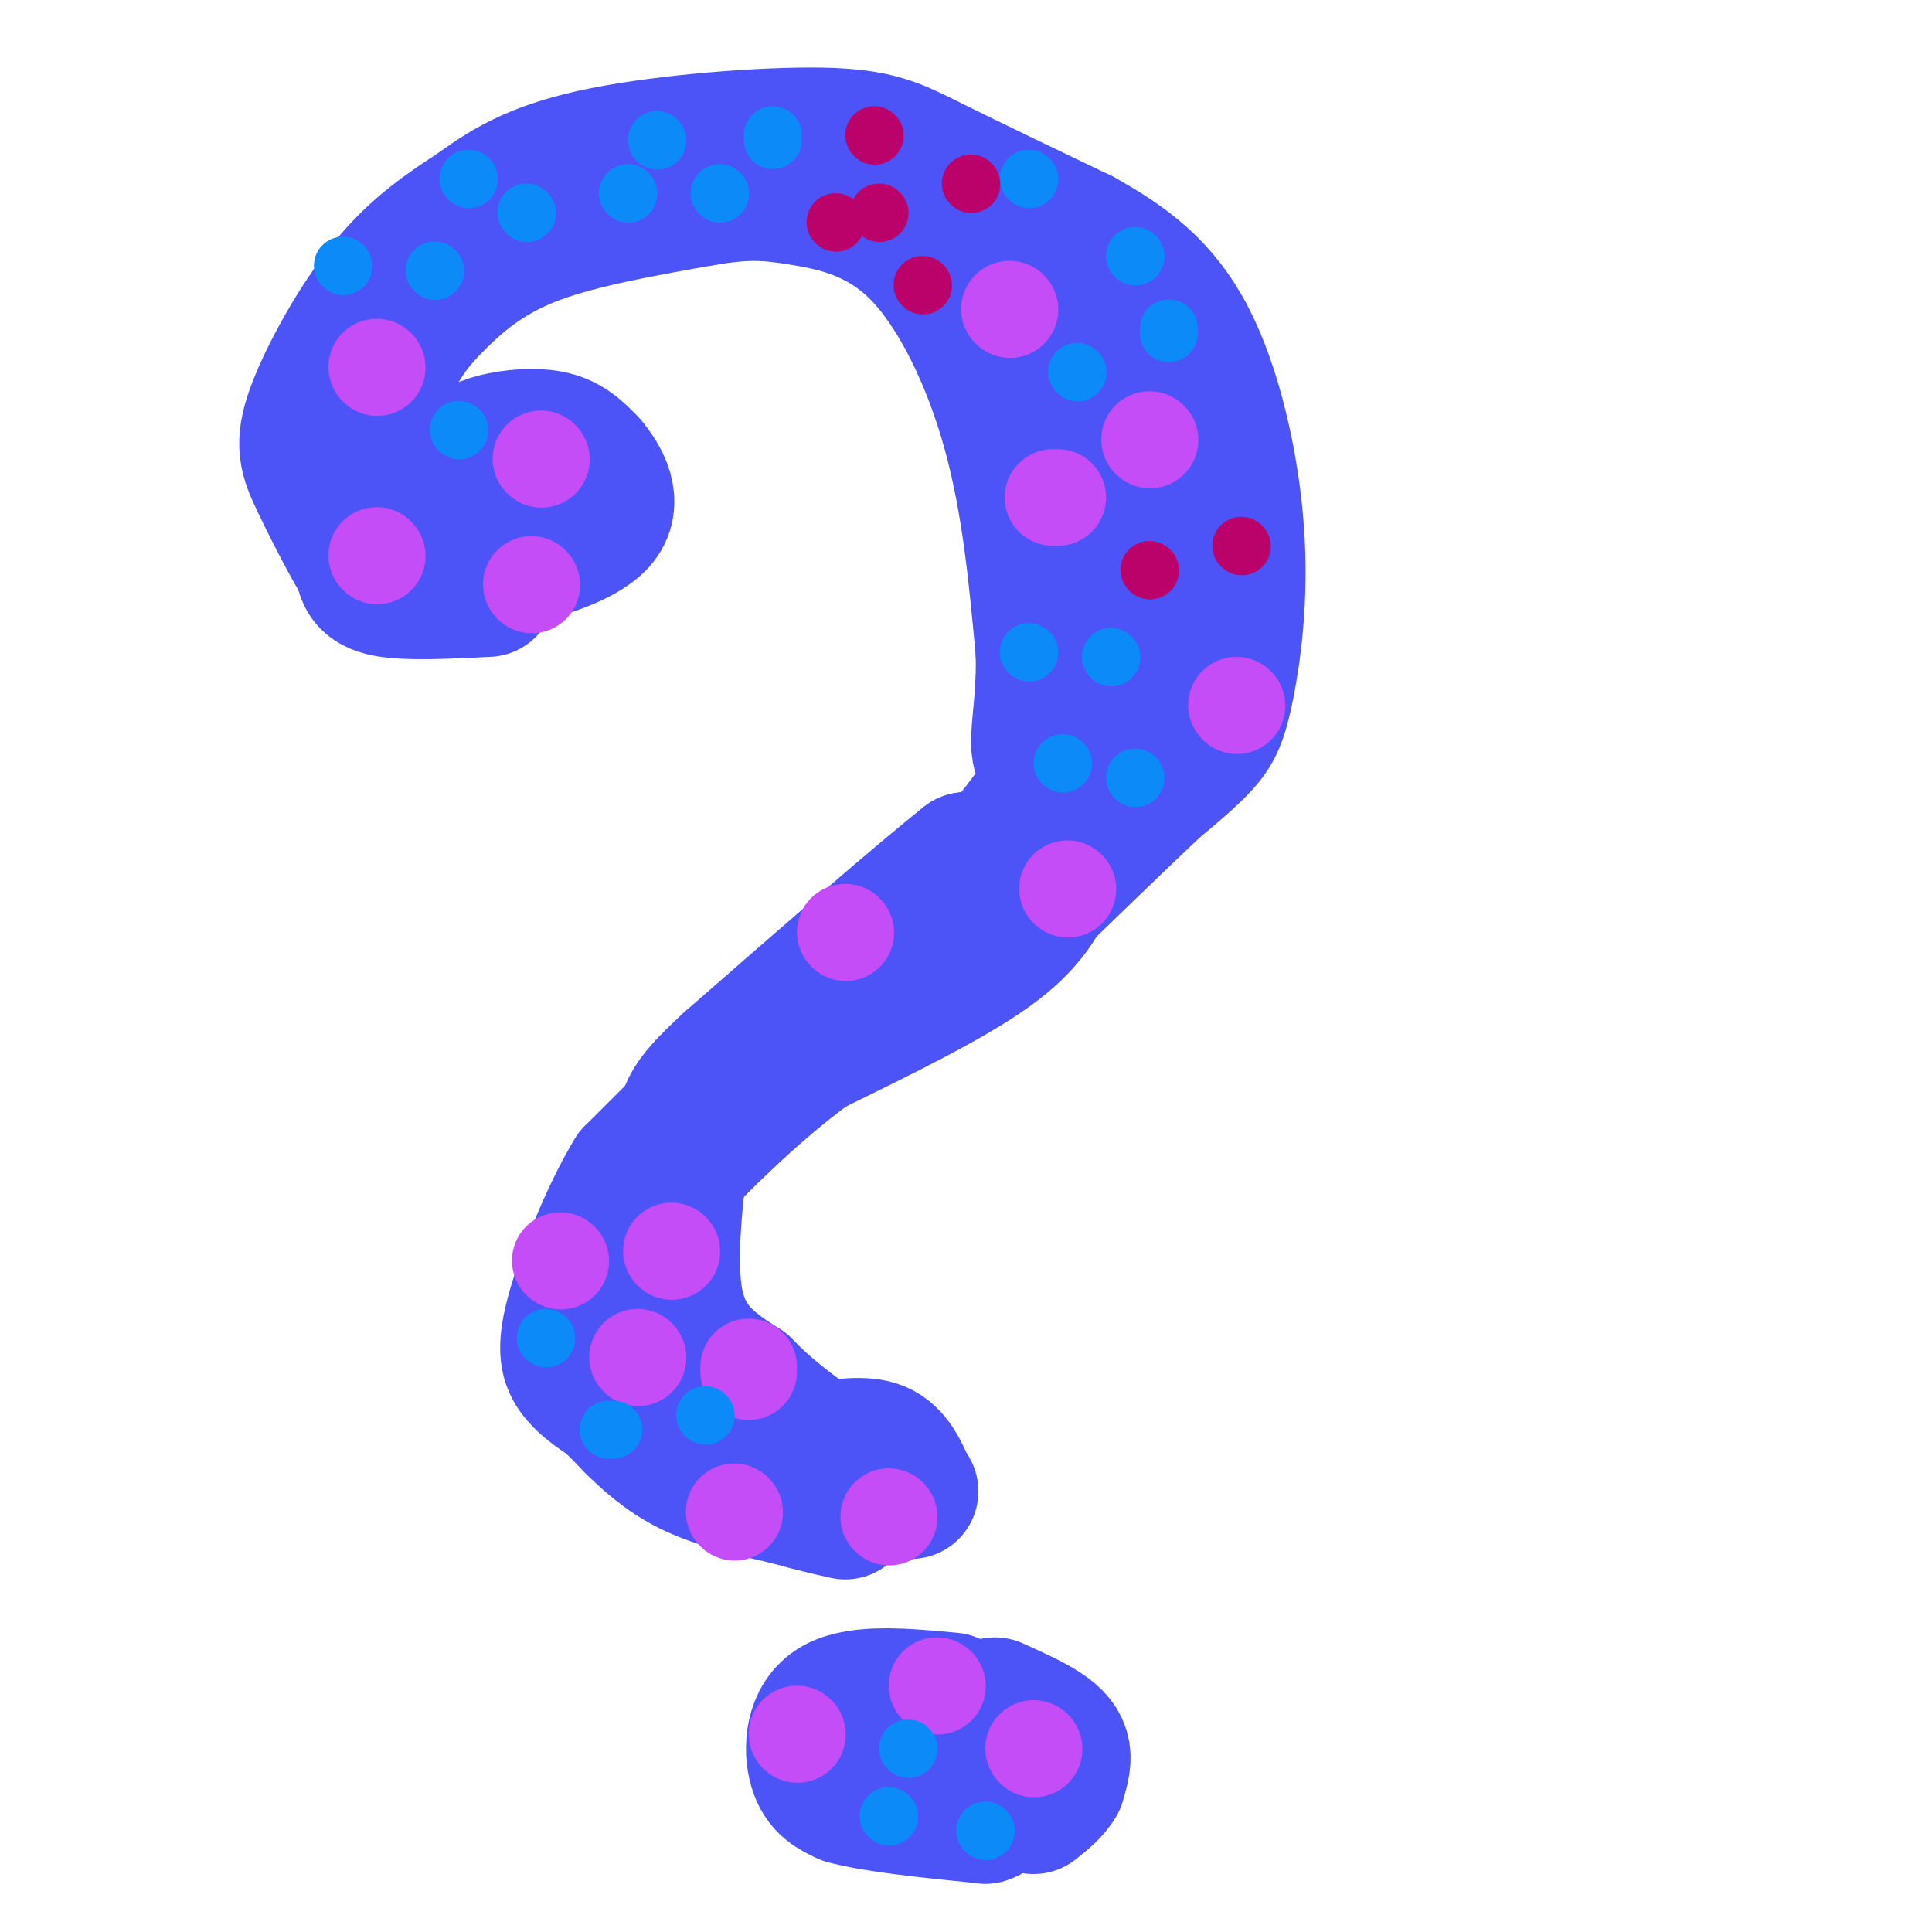 <svg viewBox='0 0 400 400' version='1.1' xmlns='http://www.w3.org/2000/svg' xmlns:xlink='http://www.w3.org/1999/xlink'><g fill='none' stroke='rgb(76,83,247)' stroke-width='28' stroke-linecap='round' stroke-linejoin='round'><path d='M101,122c-8.333,0.417 -16.667,0.833 -21,0c-4.333,-0.833 -4.667,-2.917 -5,-5'/><path d='M75,117c-2.573,-4.078 -6.504,-11.774 -9,-17c-2.496,-5.226 -3.557,-7.984 -1,-15c2.557,-7.016 8.730,-18.290 15,-26c6.270,-7.710 12.635,-11.855 19,-16'/><path d='M99,43c6.368,-4.676 12.789,-8.367 26,-11c13.211,-2.633 33.211,-4.209 45,-4c11.789,0.209 15.368,2.203 23,6c7.632,3.797 19.316,9.399 31,15'/><path d='M224,49c9.152,5.126 16.532,10.440 22,21c5.468,10.560 9.022,26.367 10,40c0.978,13.633 -0.621,25.094 -2,32c-1.379,6.906 -2.537,9.259 -5,12c-2.463,2.741 -6.232,5.871 -10,9'/><path d='M239,163c-6.000,5.667 -16.000,15.333 -26,25'/><path d='M213,188c-4.167,4.167 -1.583,2.083 1,0'/><path d='M218,181c-2.333,5.000 -4.667,10.000 -13,16c-8.333,6.000 -22.667,13.000 -37,20'/><path d='M168,217c-11.702,8.417 -22.458,19.458 -28,25c-5.542,5.542 -5.869,5.583 -7,11c-1.131,5.417 -3.065,16.208 -5,27'/><path d='M128,280c-0.467,6.467 0.867,9.133 5,12c4.133,2.867 11.067,5.933 18,9'/><path d='M151,301c6.000,1.333 12.000,0.167 18,-1'/><path d='M169,300c5.422,-0.511 9.978,-1.289 13,0c3.022,1.289 4.511,4.644 6,8'/><path d='M188,308c1.000,1.333 0.500,0.667 0,0'/><path d='M197,352c-9.556,-0.889 -19.111,-1.778 -24,1c-4.889,2.778 -5.111,9.222 -4,13c1.111,3.778 3.556,4.889 6,6'/><path d='M175,372c5.833,1.667 17.417,2.833 29,4'/><path d='M204,376c4.500,-1.333 1.250,-6.667 -2,-12'/><path d='M100,103c-1.774,-2.958 -3.548,-5.917 -3,-8c0.548,-2.083 3.417,-3.292 7,-4c3.583,-0.708 7.881,-0.917 11,0c3.119,0.917 5.060,2.958 7,5'/><path d='M122,96c2.576,3.013 5.515,8.045 2,12c-3.515,3.955 -13.485,6.834 -20,8c-6.515,1.166 -9.576,0.619 -13,-2c-3.424,-2.619 -7.212,-7.309 -11,-12'/><path d='M80,102c-2.161,-6.217 -2.064,-15.759 0,-23c2.064,-7.241 6.094,-12.180 11,-17c4.906,-4.820 10.687,-9.520 20,-13c9.313,-3.480 22.156,-5.740 35,-8'/><path d='M146,41c8.770,-1.461 13.196,-1.113 20,0c6.804,1.113 15.986,2.992 24,11c8.014,8.008 14.861,22.145 19,37c4.139,14.855 5.569,30.427 7,46'/><path d='M216,135c0.345,12.298 -2.292,20.042 0,22c2.292,1.958 9.512,-1.869 13,-6c3.488,-4.131 3.244,-8.565 3,-13'/><path d='M232,138c1.612,-4.378 4.144,-8.823 -1,-26c-5.144,-17.177 -17.962,-47.086 -22,-59c-4.038,-11.914 0.703,-5.833 5,2c4.297,7.833 8.148,17.416 12,27'/><path d='M226,82c2.167,8.000 1.583,14.500 1,21'/><path d='M225,134c0.000,0.000 -7.000,22.000 -7,22'/><path d='M218,156c-0.012,2.881 3.458,-0.917 2,2c-1.458,2.917 -7.845,12.548 -12,17c-4.155,4.452 -6.077,3.726 -8,3'/><path d='M200,178c-9.500,7.500 -29.250,24.750 -49,42'/><path d='M151,220c-9.619,8.869 -9.167,10.042 -10,18c-0.833,7.958 -2.952,22.702 -1,32c1.952,9.298 7.976,13.149 14,17'/><path d='M154,287c4.500,4.667 8.750,7.833 13,11'/><path d='M145,229c0.000,0.000 -14.000,14.000 -14,14'/><path d='M131,243c-4.798,7.798 -9.792,20.292 -12,28c-2.208,7.708 -1.631,10.631 0,13c1.631,2.369 4.315,4.185 7,6'/><path d='M126,290c2.000,1.833 3.500,3.417 5,5'/><path d='M131,295c2.556,2.511 6.444,6.289 12,9c5.556,2.711 12.778,4.356 20,6'/><path d='M163,310c5.333,1.500 8.667,2.250 12,3'/><path d='M206,353c3.756,1.689 7.511,3.378 10,5c2.489,1.622 3.711,3.178 4,5c0.289,1.822 -0.356,3.911 -1,6'/><path d='M219,369c-1.000,1.833 -3.000,3.417 -5,5'/></g>
<g fill='none' stroke='rgb(196,77,248)' stroke-width='20' stroke-linecap='round' stroke-linejoin='round'><path d='M165,359c0.000,0.000 0.100,0.100 0.1,0.1'/><path d='M214,362c0.000,0.000 0.100,0.100 0.1,0.1'/><path d='M194,349c0.000,0.000 0.100,0.100 0.1,0.1'/><path d='M221,184c0.000,0.000 0.100,0.100 0.1,0.1'/><path d='M256,146c0.000,0.000 0.100,0.100 0.1,0.1'/><path d='M238,91c0.000,0.000 0.100,0.100 0.1,0.1'/><path d='M219,103c0.000,0.000 -1.000,0.000 -1,0'/><path d='M112,95c0.000,0.000 0.100,0.100 0.1,0.1'/><path d='M110,121c0.000,0.000 0.100,0.100 0.1,0.1'/><path d='M78,115c0.000,0.000 0.100,0.100 0.1,0.1'/><path d='M78,76c0.000,0.000 0.100,0.100 0.1,0.1'/><path d='M132,281c0.000,0.000 0.100,0.100 0.1,0.1'/><path d='M139,259c0.000,0.000 0.100,0.100 0.1,0.1'/><path d='M116,261c0.000,0.000 0.100,0.100 0.1,0.1'/><path d='M184,314c0.000,0.000 0.100,0.100 0.1,0.1'/><path d='M152,313c0.000,0.000 0.100,0.100 0.1,0.1'/><path d='M155,284c0.000,0.000 0.000,-1.000 0,-1'/><path d='M175,193c0.000,0.000 0.100,0.100 0.1,0.1'/><path d='M209,64c0.000,0.000 0.100,0.100 0.1,0.1'/></g>
<g fill='none' stroke='rgb(11,138,248)' stroke-width='12' stroke-linecap='round' stroke-linejoin='round'><path d='M220,158c0.000,0.000 0.100,0.100 0.1,0.1'/><path d='M230,136c0.000,0.000 0.100,0.100 0.1,0.1'/><path d='M213,135c0.000,0.000 0.100,0.100 0.1,0.1'/><path d='M235,161c0.000,0.000 0.100,0.100 0.1,0.1'/><path d='M149,40c0.000,0.000 0.100,0.100 0.1,0.1'/><path d='M136,29c0.000,0.000 0.100,0.100 0.1,0.1'/><path d='M130,40c0.000,0.000 0.100,0.100 0.1,0.1'/><path d='M160,29c0.000,0.000 0.000,-1.000 0,-1'/><path d='M109,44c0.000,0.000 0.100,0.100 0.1,0.1'/><path d='M97,37c0.000,0.000 0.100,0.100 0.1,0.1'/><path d='M90,56c0.000,0.000 0.100,0.100 0.1,0.1'/><path d='M127,296c0.000,0.000 -1.000,0.000 -1,0'/><path d='M113,277c0.000,0.000 0.100,0.100 0.1,0.1'/><path d='M146,293c0.000,0.000 0.100,0.100 0.1,0.1'/><path d='M188,362c0.000,0.000 0.100,0.100 0.1,0.1'/><path d='M184,376c0.000,0.000 0.100,0.100 0.1,0.1'/><path d='M204,379c0.000,0.000 0.100,0.100 0.1,0.1'/><path d='M242,69c0.000,0.000 0.000,-1.000 0,-1'/><path d='M235,53c0.000,0.000 0.100,0.100 0.1,0.1'/><path d='M223,77c0.000,0.000 0.100,0.100 0.1,0.1'/><path d='M213,37c0.000,0.000 0.100,0.100 0.1,0.1'/><path d='M95,89c0.000,0.000 0.100,0.100 0.1,0.1'/><path d='M71,55c0.000,0.000 0.100,0.100 0.1,0.1'/></g>
<g fill='none' stroke='rgb(187,2,107)' stroke-width='12' stroke-linecap='round' stroke-linejoin='round'><path d='M173,46c0.000,0.000 0.100,0.100 0.1,0.1'/><path d='M181,28c0.000,0.000 0.100,0.100 0.1,0.1'/><path d='M182,44c0.000,0.000 0.100,0.100 0.1,0.1'/><path d='M201,38c0.000,0.000 0.100,0.100 0.1,0.1'/><path d='M191,59c0.000,0.000 0.100,0.100 0.1,0.1'/><path d='M257,113c0.000,0.000 0.100,0.100 0.1,0.1'/><path d='M238,118c0.000,0.000 0.100,0.100 0.1,0.1'/></g>
</svg>